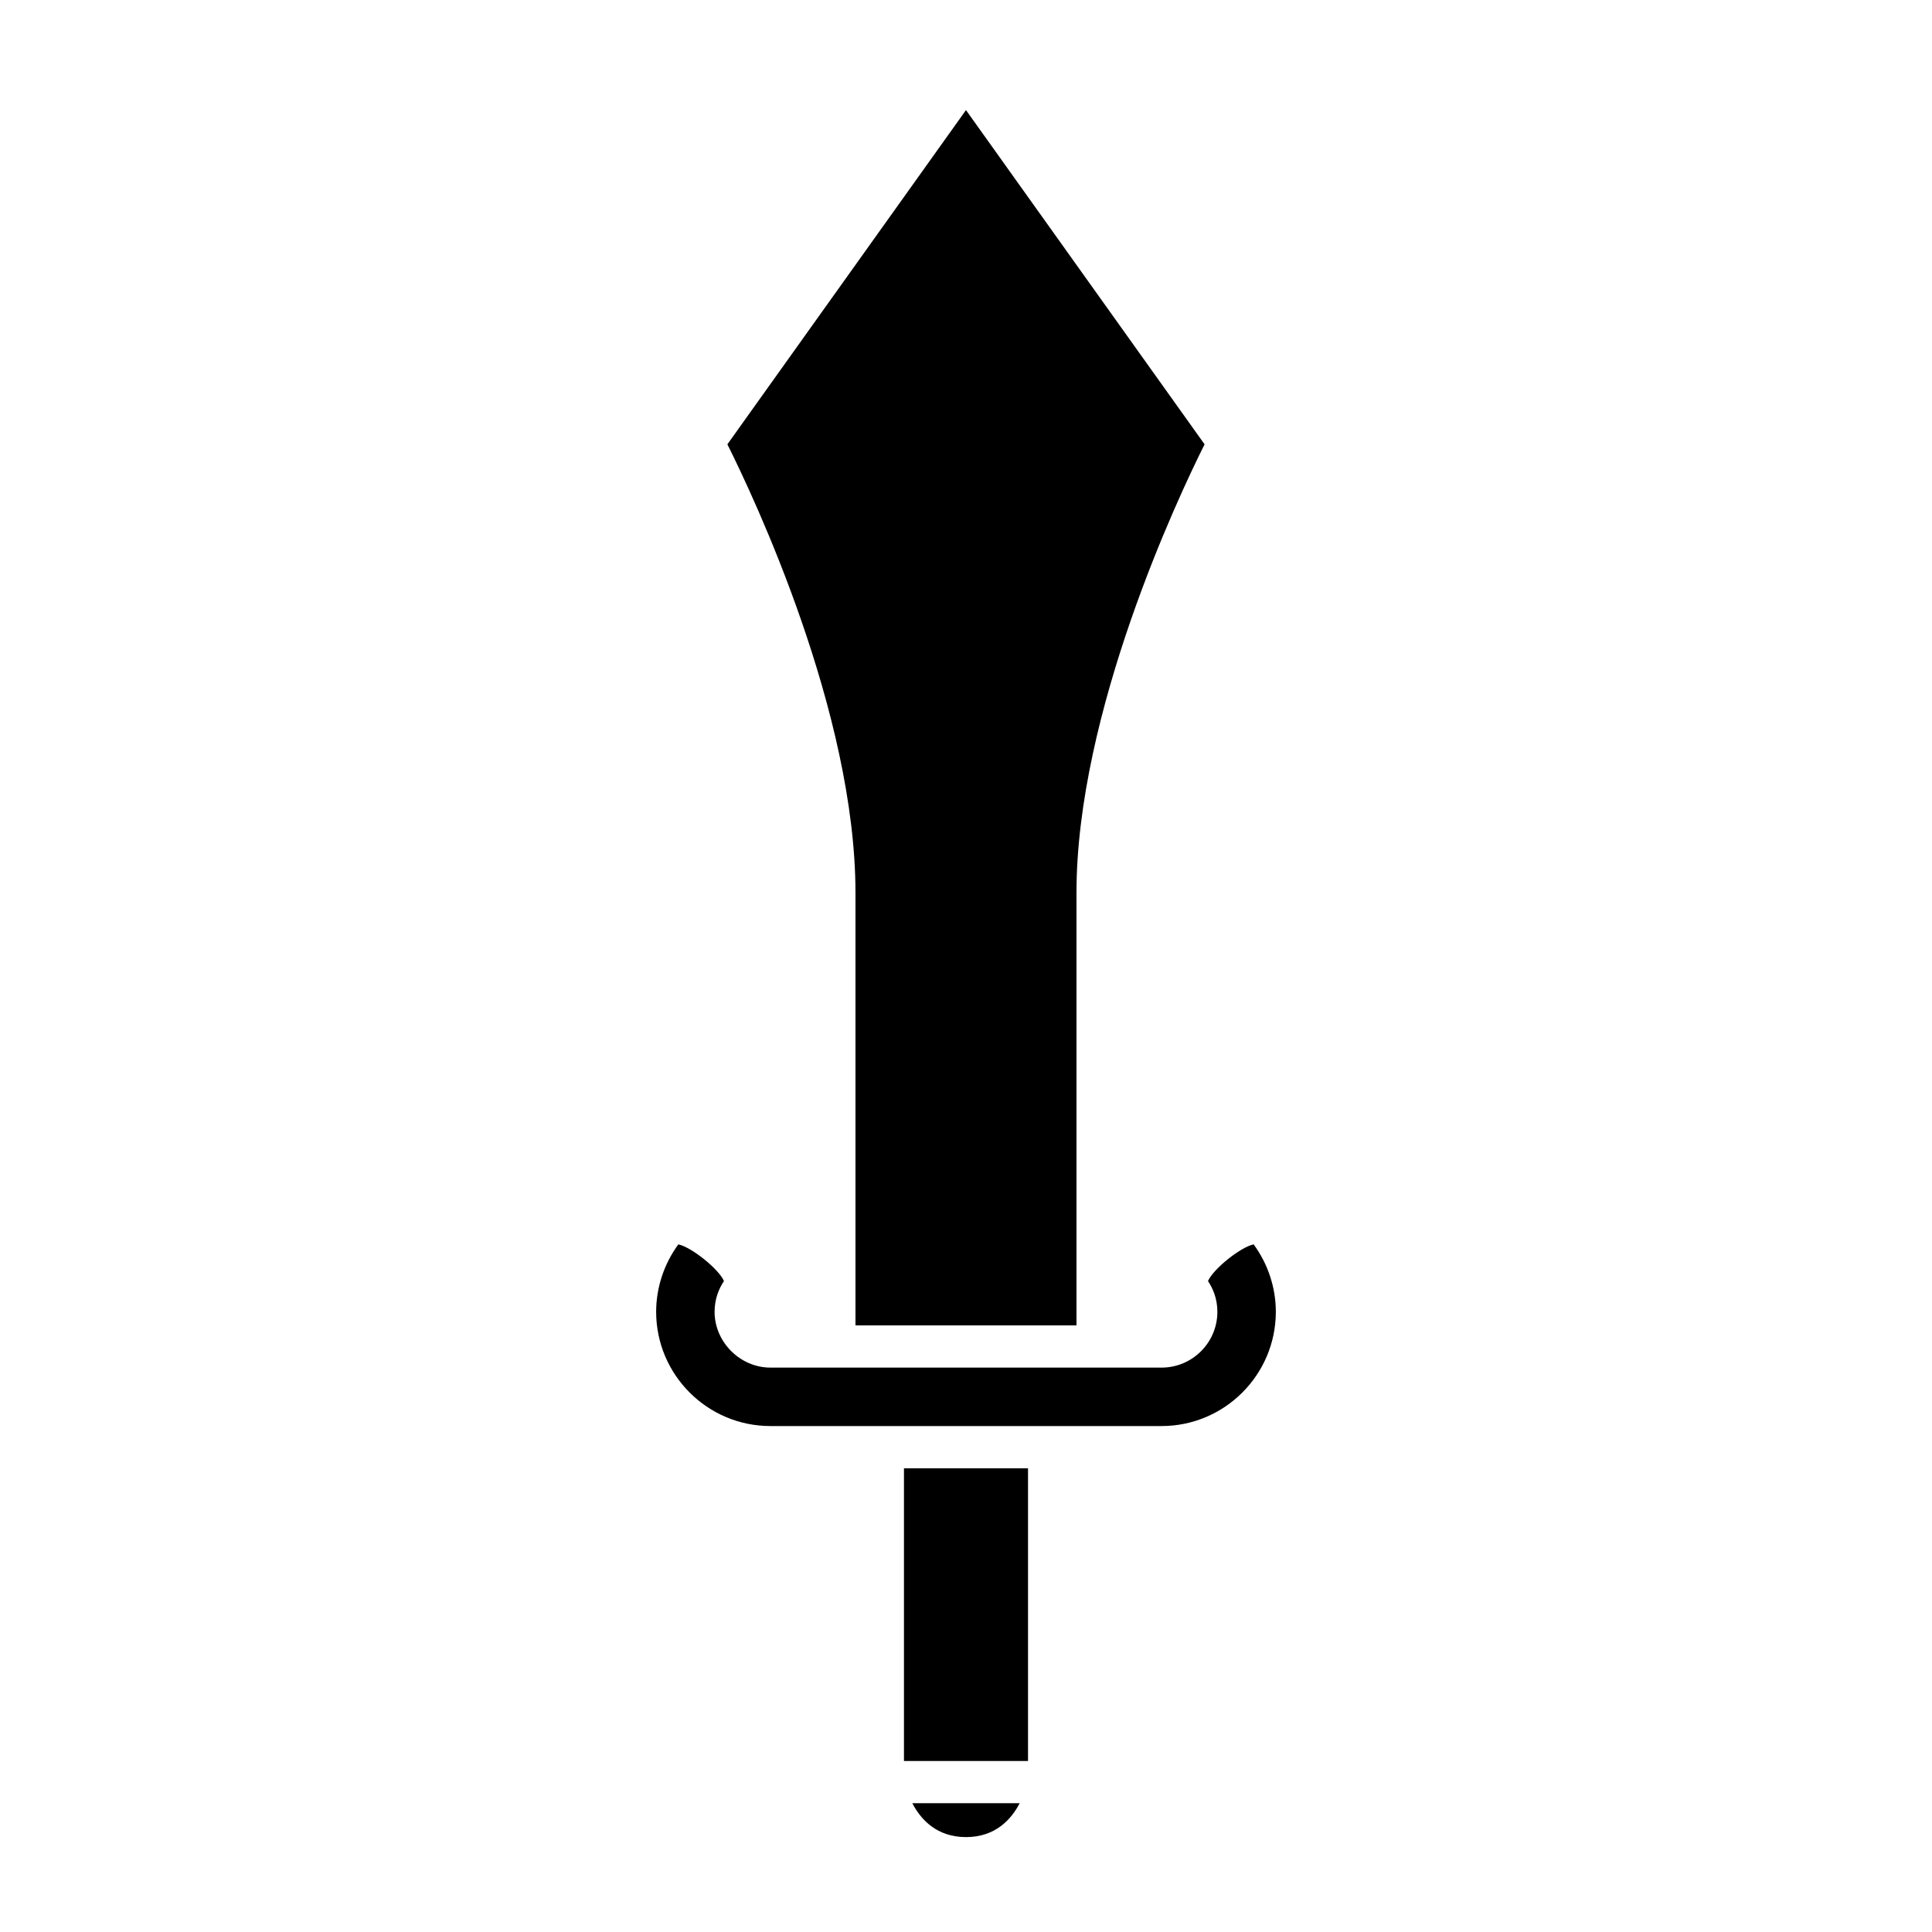 <?xml version="1.0" encoding="UTF-8"?>
<!-- Uploaded to: SVG Repo, www.svgrepo.com, Generator: SVG Repo Mixer Tools -->
<svg fill="#000000" width="800px" height="800px" version="1.1" viewBox="144 144 512 512" xmlns="http://www.w3.org/2000/svg">
 <g>
  <path d="m400 630.85c7.801 0 12.008-4.719 14.227-8.977h-28.457c2.223 4.258 6.426 8.977 14.23 8.977z"/>
  <path d="m383.56 533.12h32.875v77.562h-32.875z"/>
  <path d="m370.71 380.63v114.61h58.566v-114.61c0-47.887 26.984-104.95 33.949-118.88l-63.23-88.574-63.23 88.574c6.961 13.926 33.945 70.988 33.945 118.88z"/>
  <path d="m323.77 473.77c-3.801 5.18-5.883 11.477-5.883 17.867 0 16.695 13.586 30.281 30.281 30.281h103.66c16.695 0 30.281-13.586 30.281-30.281 0-6.391-2.078-12.688-5.883-17.867-3.5 0.742-10.691 6.512-12.094 9.723 1.266 1.891 2.488 4.625 2.488 8.145 0 8.156-6.637 14.793-14.793 14.793h-103.66c-8.02 0-14.793-6.773-14.793-14.793 0-3.519 1.223-6.258 2.488-8.148-1.402-3.207-8.594-8.973-12.094-9.719z"/>
 </g>
</svg>